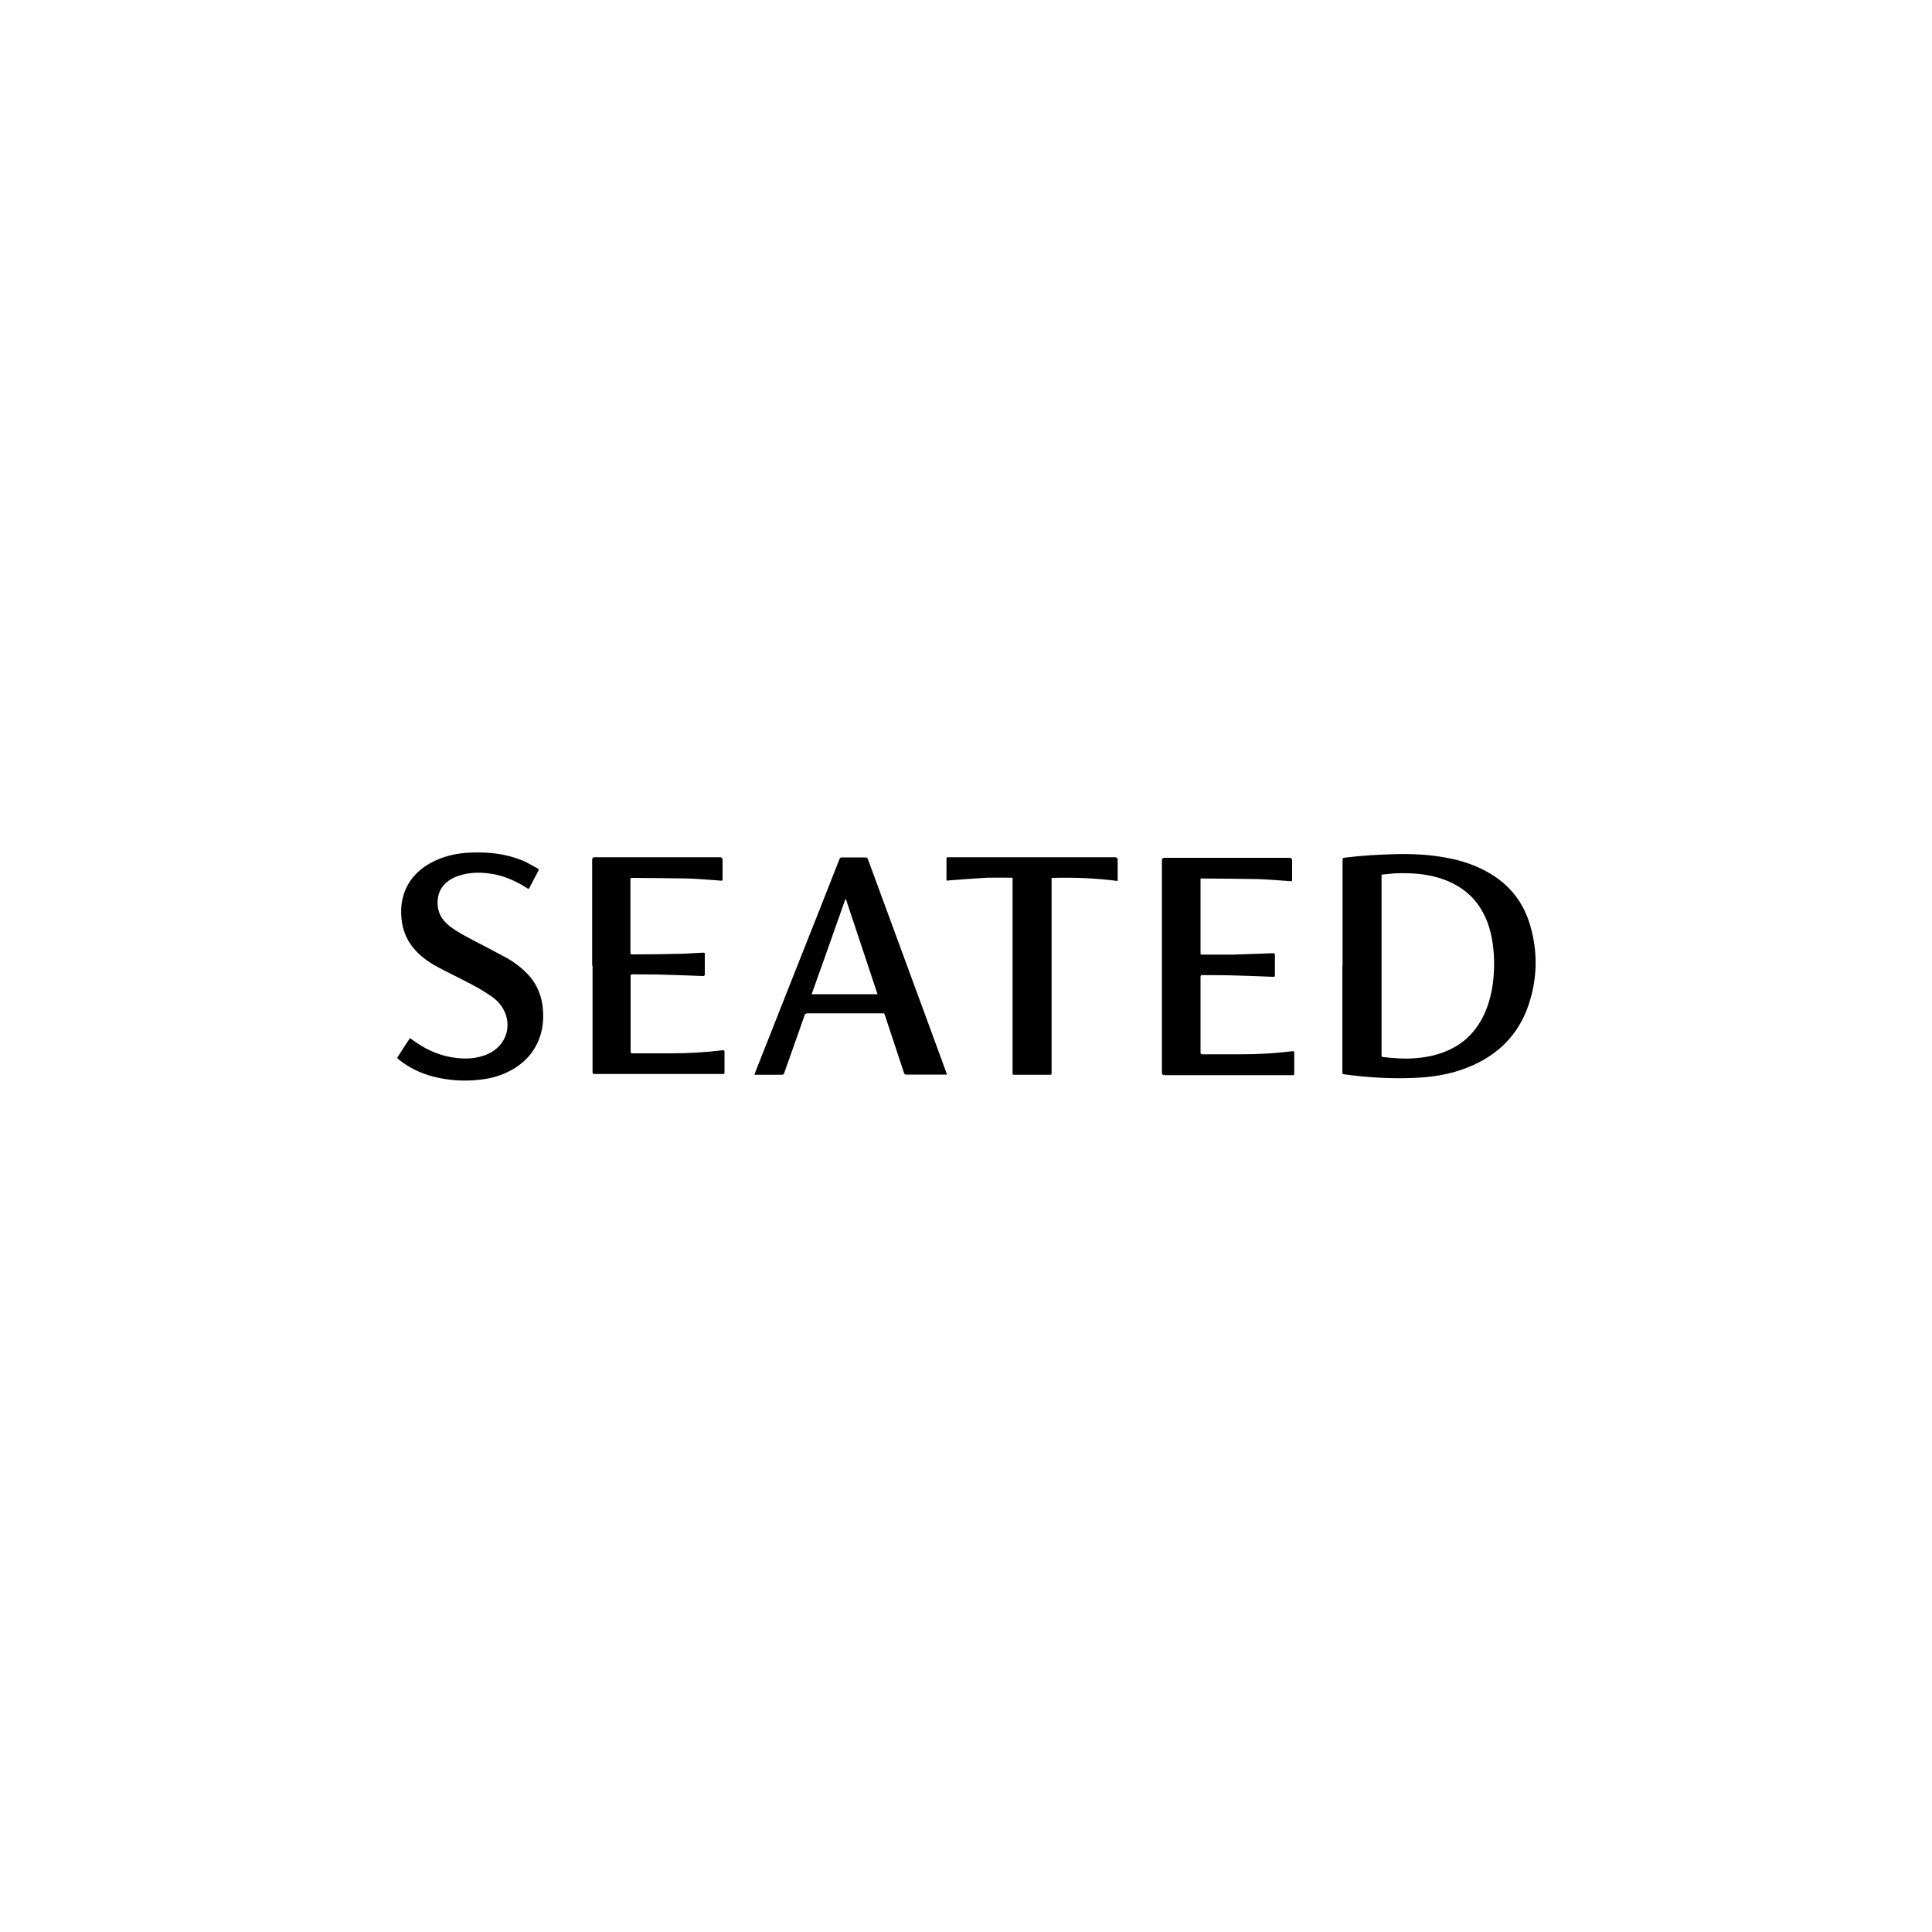 <?xml version="1.0" encoding="UTF-8"?>
<svg id="Layer_1" data-name="Layer 1" xmlns="http://www.w3.org/2000/svg" viewBox="0 0 100 100">
  <defs>
    <style>
      .cls-1, .cls-2 {
        stroke-width: 0px;
      }

      .cls-2 {
        fill: #fff;
      }
    </style>
  </defs>
  <rect class="cls-2" width="100" height="100"/>
  <g>
    <path class="cls-1" d="M69.49,50c0-1.82,0-3.63,0-5.45,0-.14,0-.14.14-.16.87-.11,1.74-.16,2.62-.18.87-.02,1.73.02,2.58.18.85.15,1.65.42,2.39.88.98.61,1.64,1.48,1.97,2.59.41,1.37.39,2.76-.06,4.12-.53,1.6-1.63,2.67-3.19,3.28-.75.3-1.54.45-2.35.51-1.33.09-2.66.02-3.99-.16-.12-.02-.12-.02-.12-.14,0-1.82,0-3.65,0-5.47ZM71.51,45.27c0,.06,0,.1,0,.14v9.16s0,.05,0,.07c0,.05.02.07.07.07.16.02.33.04.49.05.66.06,1.32.04,1.98-.1,1.33-.29,2.29-1.03,2.83-2.29.27-.64.4-1.31.44-2,.04-.67,0-1.33-.14-1.99-.15-.66-.41-1.26-.85-1.78-.5-.59-1.15-.95-1.88-1.17-.68-.2-1.38-.25-2.09-.23-.28,0-.56.05-.85.07Z"/>
    <path class="cls-1" d="M49.03,55.62s-.08,0-.11,0c-.67,0-1.34,0-2,0-.07,0-.11-.02-.13-.09-.33-.99-.65-1.97-.98-2.96-.05-.14-.02-.12-.18-.12-1.27,0-2.55,0-3.82,0-.1,0-.14.02-.17.12-.35.99-.7,1.98-1.05,2.97-.02.06-.05.09-.12.09-.44,0-.88,0-1.32,0-.03,0-.06,0-.1,0,.01-.04.02-.07.03-.1.76-1.92,1.52-3.85,2.28-5.77.7-1.76,1.4-3.53,2.09-5.29.03-.07.06-.09.14-.09.4,0,.79,0,1.19,0,.09,0,.12.03.15.11,1,2.72,2,5.44,3,8.16.35.96.71,1.93,1.06,2.89.01.03.02.06.03.1ZM43.78,46.53s-.02,0-.02,0c-.58,1.64-1.16,3.29-1.75,4.93h3.41c-.55-1.65-1.09-3.29-1.64-4.93Z"/>
    <path class="cls-1" d="M62.14,45.45v.11c0,1.25,0,2.49,0,3.74,0,.11,0,.11.11.11.54,0,1.08,0,1.61,0,.66-.02,1.31-.05,1.97-.07.02,0,.04,0,.06,0,.07-.01.1.02.1.09,0,.35,0,.69,0,1.04,0,.07-.02.09-.09.09-.78-.03-1.56-.06-2.33-.08-.44-.01-.88,0-1.32-.01-.08,0-.11.02-.11.1,0,1.3,0,2.6,0,3.9,0,.08.03.1.1.1.67,0,1.34,0,2.01,0,.89,0,1.77-.05,2.65-.16.07,0,.09.01.09.08,0,.36,0,.72,0,1.08,0,.06-.03.09-.09.08-.02,0-.04,0-.06,0-2.19,0-4.37,0-6.56,0q-.14,0-.14-.13c0-3.66,0-7.33,0-10.99q0-.13.13-.13c2.16,0,4.32,0,6.47,0q.14,0,.14.14c0,.33,0,.66,0,.99,0,.07-.02.09-.09.08-.57-.04-1.14-.09-1.71-.11-.96-.02-1.92-.02-2.89-.03-.02,0-.03,0-.07,0Z"/>
    <path class="cls-1" d="M21.18,53.7c.14.1.27.2.41.29.55.37,1.15.63,1.82.74.62.1,1.22.09,1.81-.16.89-.38,1.28-1.31.91-2.18-.15-.35-.4-.62-.71-.83-.31-.21-.63-.41-.96-.58-.59-.32-1.2-.6-1.79-.92-.42-.22-.82-.5-1.15-.85-.44-.47-.68-1.03-.74-1.67-.07-.7.06-1.36.46-1.95.32-.46.75-.79,1.26-1.03.59-.28,1.22-.41,1.87-.43.93-.04,1.83.06,2.7.42.26.11.5.27.76.4.06.03.06.07.03.13-.15.28-.3.57-.45.86-.03.07-.06.08-.13.03-.5-.32-1.03-.57-1.61-.7-.68-.14-1.36-.15-2.02.09-.21.08-.4.19-.57.34-.36.33-.47.75-.42,1.22.05.46.31.79.67,1.06.39.29.83.51,1.26.74.54.28,1.08.56,1.61.85.42.23.8.52,1.13.87.47.5.71,1.1.77,1.78.04.54,0,1.06-.2,1.57-.31.79-.88,1.34-1.63,1.7-.47.23-.97.35-1.49.4-.8.09-1.59.03-2.37-.17-.65-.17-1.25-.46-1.77-.88-.11-.09-.09-.07-.03-.17.18-.29.37-.58.56-.86.01-.02.03-.04.05-.07Z"/>
    <path class="cls-1" d="M30.65,50c0-1.83,0-3.67,0-5.5q0-.13.12-.13c2.17,0,4.33,0,6.5,0q.12,0,.13.13c0,.33,0,.66,0,.99,0,.1,0,.1-.11.09-.56-.04-1.12-.09-1.69-.11-.96-.02-1.92-.02-2.88-.03-.07,0-.09.02-.09.09,0,1.26,0,2.52,0,3.78,0,.07.02.09.09.09.78,0,1.57-.01,2.35-.03.43,0,.86-.04,1.3-.06.11,0,.11,0,.11.1,0,.34,0,.67,0,1.01,0,.07-.02.1-.1.1-.77-.03-1.55-.06-2.32-.08-.44-.01-.88,0-1.32-.01-.08,0-.1.02-.1.1,0,1.3,0,2.6,0,3.89,0,.08.02.1.1.1.67,0,1.33,0,2,0,.89,0,1.78-.05,2.67-.16.06,0,.09.01.09.07,0,.36,0,.72,0,1.08,0,.06-.02.09-.08.08-.02,0-.05,0-.07,0-2.18,0-4.35,0-6.53,0-.03,0-.07,0-.09,0-.02,0-.05-.04-.06-.06,0-.02,0-.05,0-.08,0-1.83,0-3.66,0-5.49Z"/>
    <path class="cls-1" d="M54.43,45.44s0,.09,0,.13c0,3.3,0,6.6,0,9.9,0,.17.02.16-.15.16-.57,0-1.14,0-1.72,0-.17,0-.15,0-.15-.15,0-3.3,0-6.61,0-9.91,0-.04,0-.08,0-.14-.04,0-.07,0-.1,0-.4,0-.8-.01-1.21,0-.58.03-1.16.08-1.74.12-.1,0-.2.02-.3.03-.06,0-.07-.01-.07-.06,0-.36,0-.72,0-1.08,0-.05.02-.08.08-.07.02,0,.05,0,.07,0,2.86,0,5.71,0,8.57,0q.14,0,.14.13c0,.32,0,.64,0,.97,0,.04,0,.07,0,.13-1.13-.15-2.26-.19-3.4-.16Z"/>
  </g>
</svg>